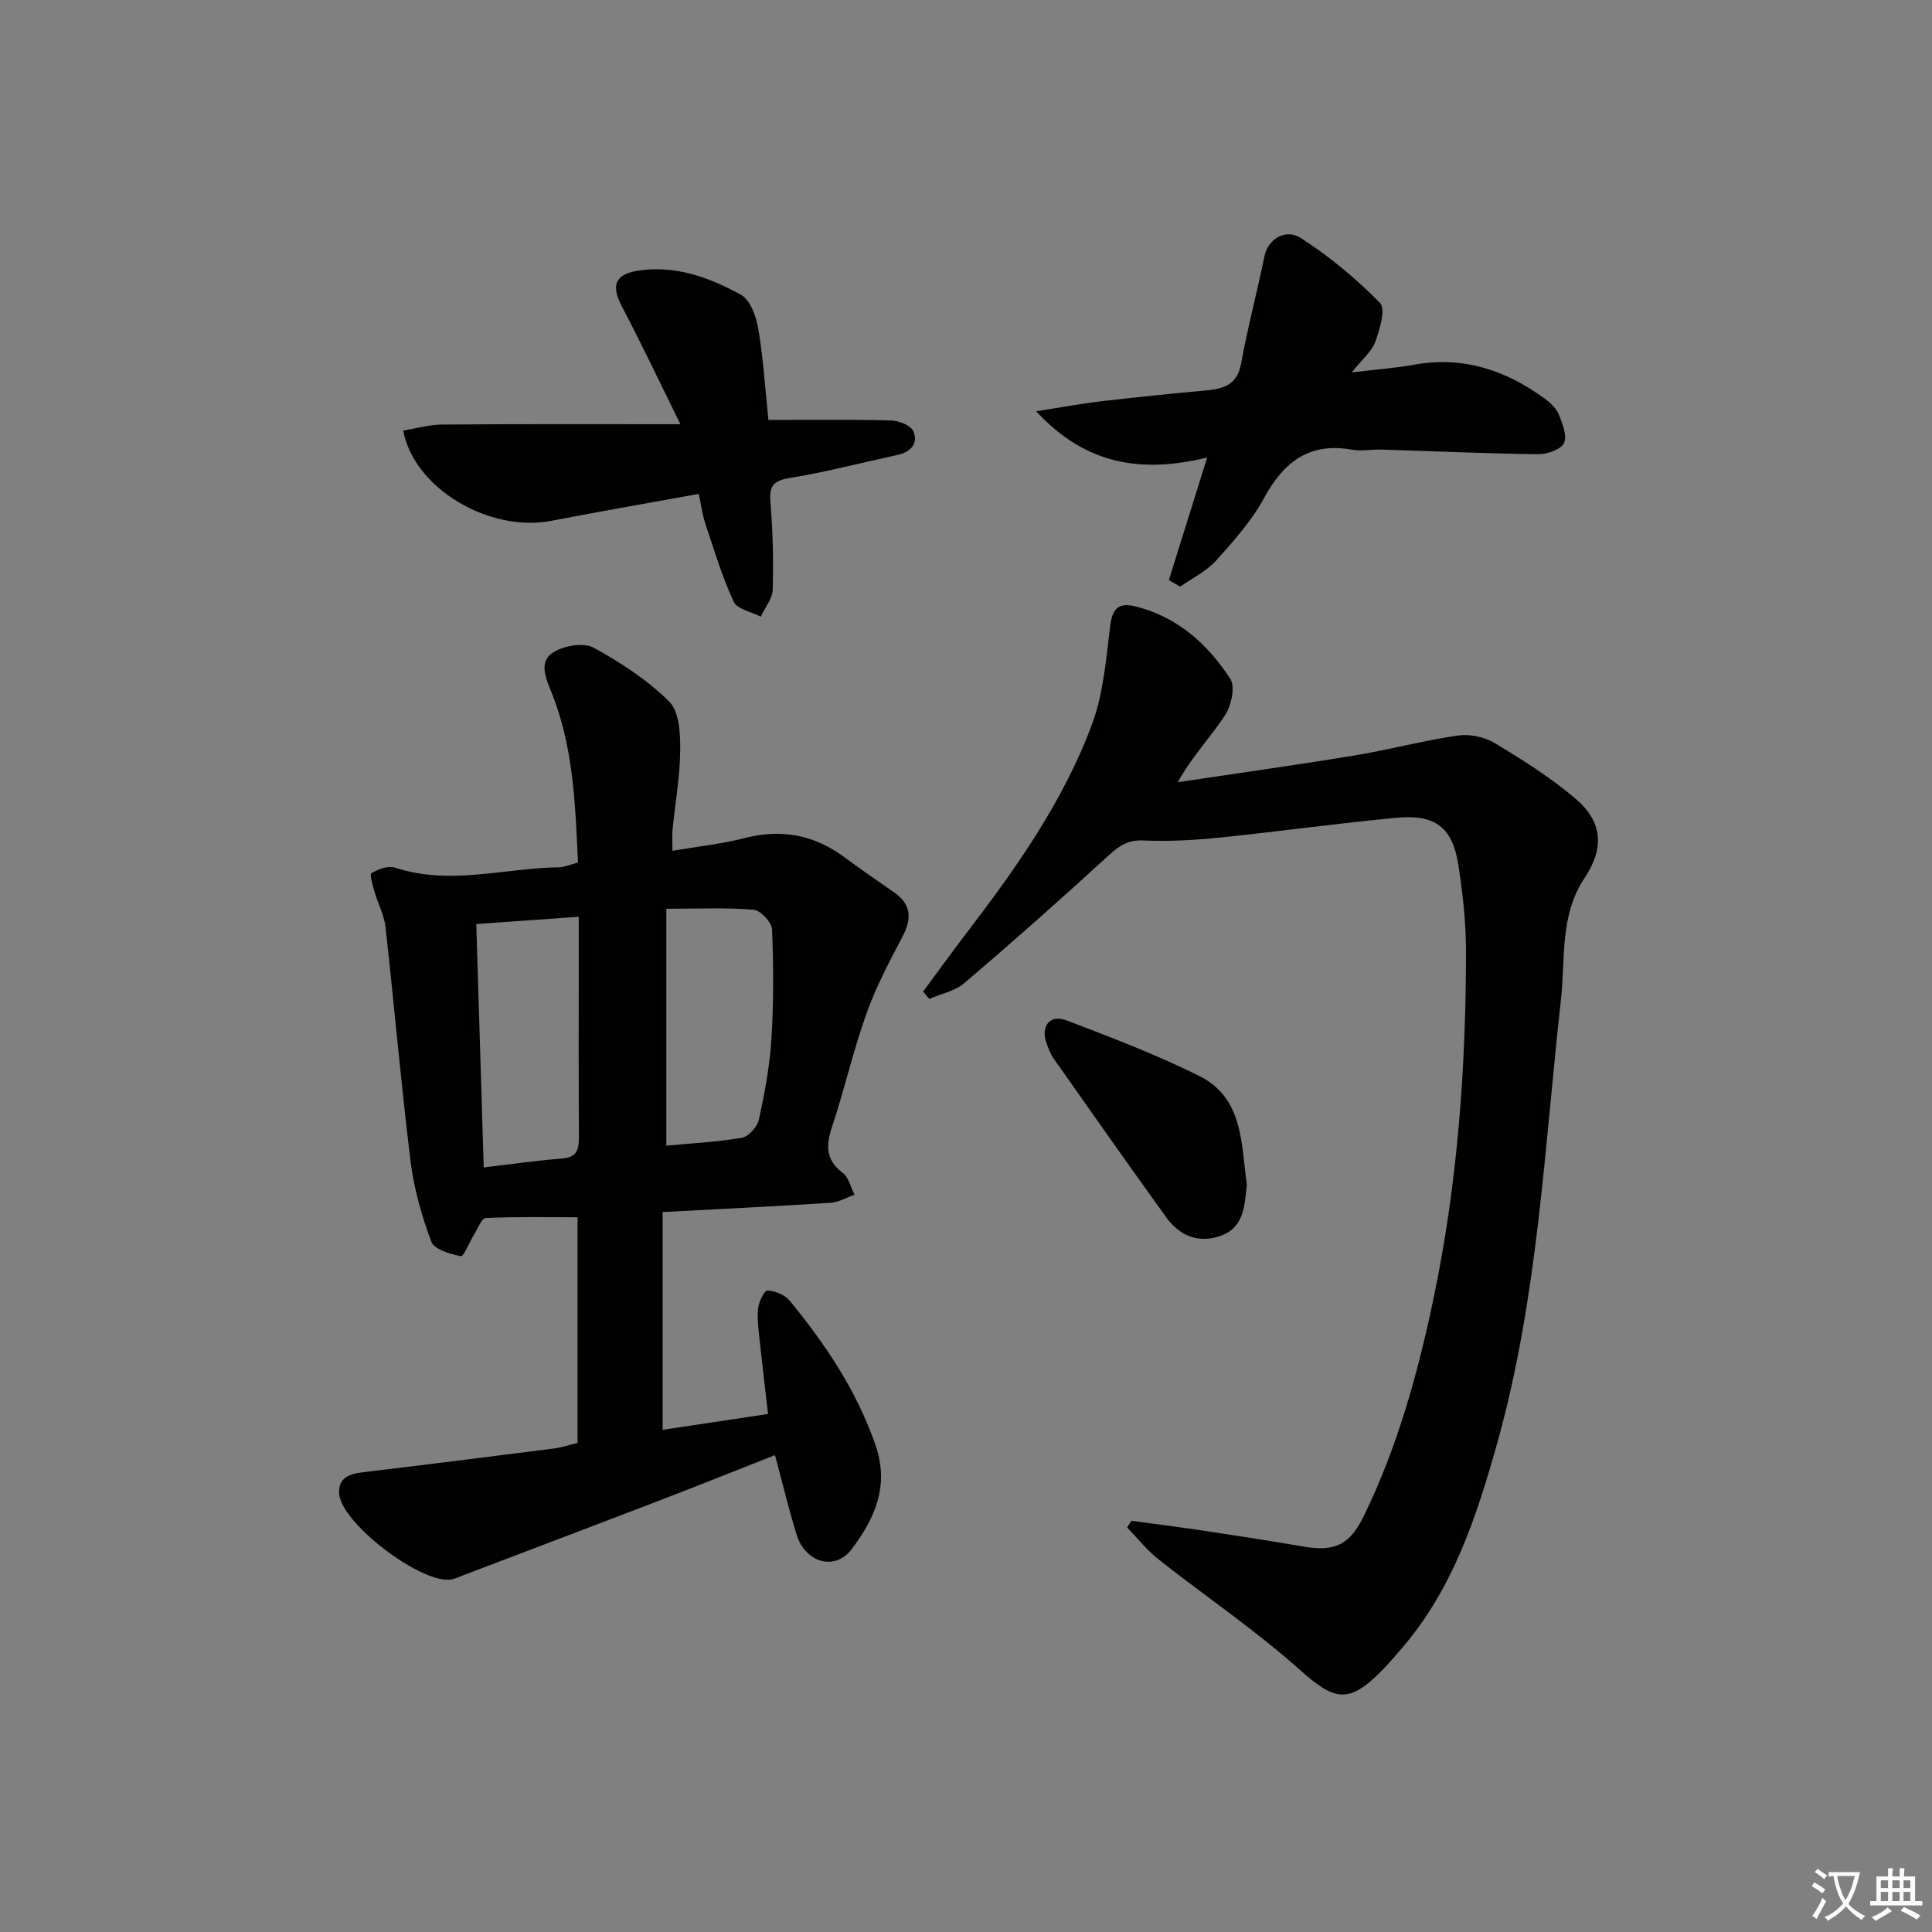 <svg enable-background="new 0 0 400 400" viewBox="0 0 400 400" xmlns="http://www.w3.org/2000/svg"><rect x="0" y="0" width="400" height="400" fill="#808080" stroke="none"/><path d="m377.9 391.2c-.2.3-.4.5-.6.8-.7-.6-1.4-1-2.2-1.5.2-.3.4-.5.5-.8.6.4 1.4.8 2.3 1.5zm-1.8 6.1c-.2-.2-.5-.4-.9-.6.4-.6.8-1.2 1.2-1.9s.7-1.3.9-1.9c.3.3.5.5.8.7-.7 1.3-1.4 2.6-2 3.7zm2.2-9c-.3.3-.5.5-.6.8-.6-.6-1.3-1.1-2-1.5.3-.3.5-.5.6-.7.6.5 1.3.9 2 1.4zm.3.2v-.9h2 4.5c-.3 1.3-.6 2.5-1 3.6s-.9 2.1-1.4 3c.4.5 1 1 1.6 1.4s1.2.8 1.9 1.1c-.3.2-.5.4-.8.8-.4-.3-1-.7-1.6-1.2s-1.2-1.1-1.6-1.6c-.5.6-1.1 1.1-1.7 1.6s-1.4.9-2.1 1.4c-.1-.3-.3-.5-.7-.8.6-.2 1.2-.5 1.9-1s1.4-1.1 2-1.8c-.5-.8-.9-1.6-1.2-2.5s-.6-2-.8-3.2c-.4.1-.7.1-1 .1zm2.5 2.7c.3 1 .7 1.7 1 2.2.3-.5.6-1.1 1-2s.6-1.9.9-3h-3.2-.4c.1.9.3 1.8.7 2.8z" fill="#fbfcfa"/><path d="m396.5 388.5v1.5 3.6h1.5v.9c-.4 0-1 0-1.7 0h-7.9c-.5 0-.9 0-1.2 0v-.9h1.3v-3.5c0-.7 0-1.2 0-1.6h2.4c0-.8 0-1.4 0-1.7h1c0 .3-.1.8-.1 1.7h1.5c0-.8 0-1.4 0-1.7h1c0 .3-.1.9-.1 1.7zm-8.2 9.2c-.2-.3-.5-.5-.8-.8.8-.3 1.4-.6 1.9-.9s1-.7 1.4-1.1c.3.3.6.5.9.8-1.6 1-2.8 1.6-3.4 2zm2.6-6.8v-1.6h-1.5v1.6zm0 2.7v-1.9h-1.5v1.9zm2.4-2.7v-1.6h-1.5v1.6zm0 2.7v-1.9h-1.5v1.9zm.2 2 .7-.8c.4.2.9.5 1.6.8s1.3.7 1.8 1c-.3.3-.5.6-.8.8-.4-.3-1.5-1-3.3-1.8zm2-4.7v-1.6h-1.4v1.6zm0 2.7v-1.9h-1.4v1.9z" fill="#fbfcfa"/><g fill="#010100"><path d="m119.67 178.57c-.57-12.11-.94-24.17-5.64-35.6-1.19-2.9-2.48-6.23.72-8.04 2.24-1.27 6.12-1.95 8.14-.84 5.61 3.07 11.16 6.69 15.67 11.17 2.09 2.08 2.31 6.67 2.27 10.11-.05 5.46-1.05 10.9-1.58 16.36-.13 1.28-.02 2.57-.02 4.42 5.32-.91 10.26-1.43 15.02-2.65 7.66-1.97 14.44-.61 20.71 4.07 3.33 2.49 6.78 4.81 10.18 7.2 3.53 2.48 3.68 5.4 1.74 9.09-2.76 5.25-5.56 10.55-7.54 16.12-2.72 7.65-4.51 15.62-7.08 23.33-1.29 3.88-1.31 6.84 2.23 9.54 1.24.94 1.64 2.97 2.43 4.51-1.64.57-3.25 1.55-4.91 1.66-11.55.74-23.11 1.3-34.82 1.92v45.09c7.23-1.09 14.18-2.13 21.83-3.28-.56-4.89-1.14-9.6-1.64-14.31-.26-2.47-.64-4.99-.44-7.44.11-1.39 1.32-3.84 1.94-3.81 1.58.07 3.59.87 4.59 2.08 7.41 9.01 13.82 18.56 17.75 29.78 3.02 8.61-.14 15.35-4.87 21.67-3.46 4.63-9.64 2.83-11.44-3.03-1.6-5.22-2.88-10.54-4.46-16.42-8.16 3.21-16.09 6.39-24.06 9.45-13.48 5.18-27 10.29-40.5 15.43-.77.29-1.53.68-2.34.84-6.07 1.21-23.04-11.66-23.34-17.81-.16-3.23 2.11-4.03 4.89-4.36 13.19-1.58 26.37-3.24 39.55-4.92 1.62-.21 3.2-.74 4.93-1.15 0-15.49 0-30.76 0-46.73-6.49 0-12.75-.14-19 .16-.88.04-1.69 2.24-2.46 3.48-.96 1.53-2.13 4.54-2.71 4.42-2.23-.44-5.51-1.41-6.12-3.04-2.01-5.36-3.6-11.01-4.3-16.69-1.98-16.12-3.38-32.32-5.18-48.46-.27-2.41-1.53-4.7-2.21-7.07-.39-1.37-1.13-3.78-.69-4.04 1.38-.84 3.48-1.6 4.89-1.14 11.39 3.75 22.7.07 34.02-.08 1.13-.04 2.24-.57 3.85-.99zm18.29 9.58v49.04c5.12-.48 10.41-.73 15.6-1.62 1.4-.24 3.23-2.25 3.55-3.73 1.2-5.49 2.25-11.07 2.6-16.67.47-7.57.45-15.18.13-22.76-.06-1.47-2.39-3.94-3.83-4.06-5.72-.48-11.51-.2-18.05-.2zm-39.35 3.16c.52 16.98 1.03 33.63 1.54 50.39 5.76-.67 11.01-1.43 16.28-1.85 3.34-.27 3.44-2.26 3.42-4.81-.06-11.64-.03-23.28-.03-34.92 0-3.27 0-6.53 0-10.31-7.31.52-13.9.98-21.21 1.5z"/><path d="m234.27 314.86c5.19.71 10.39 1.37 15.57 2.15 6.73 1.01 13.46 2.07 20.17 3.21 6.38 1.08 9.45-.39 12.38-6.4 6.96-14.29 11.15-29.47 14.4-44.95 4.97-23.69 6.72-47.7 6.73-71.85 0-5.94-.66-11.93-1.56-17.82-1.2-7.82-4.7-10.63-12.66-9.9-12.24 1.13-24.43 2.85-36.66 4.1-5.28.54-10.63.85-15.92.61-3.22-.15-5.03 1.11-7.23 3.13-9.78 8.98-19.73 17.78-29.83 26.4-1.94 1.66-4.83 2.21-7.28 3.27-.42-.5-.84-1-1.26-1.51 2.97-4.01 5.88-8.06 8.91-12.02 10.34-13.51 20.18-27.42 26.11-43.47 2.35-6.37 2.86-13.49 3.73-20.33.45-3.53 1.78-4.76 5.13-3.95 8.75 2.14 15.01 7.8 19.72 15.01 1.07 1.64.21 5.56-1.09 7.55-2.98 4.52-6.79 8.5-9.8 13.86 12.18-1.83 24.39-3.53 36.54-5.53 7.2-1.18 14.28-3.09 21.49-4.14 2.44-.35 5.49.29 7.6 1.56 5.81 3.5 11.62 7.16 16.76 11.54 5.61 4.78 5.97 10.23 1.84 16.41-5.18 7.74-3.93 16.68-4.88 25.13-3.42 30.68-4.77 61.67-13.13 91.62-4.26 15.23-9.15 30.3-19.76 42.65-1.41 1.64-2.81 3.3-4.33 4.83-6.82 6.85-9.7 6.08-16.92-.37-9.15-8.17-19.41-15.1-29.07-22.71-2.45-1.93-4.43-4.44-6.62-6.69.3-.45.61-.92.92-1.39z"/><path d="m140.87 87.83c-4.35-8.82-8.09-16.72-12.15-24.46-2.19-4.17-1.46-6.55 3.27-7.31 7.75-1.25 14.86 1.37 21.41 4.97 1.95 1.07 3.18 4.55 3.61 7.11 1.06 6.35 1.46 12.8 2.08 18.8 8.75 0 17.02-.12 25.29.1 1.65.04 4.16.99 4.7 2.22 1.12 2.54-.51 4.33-3.28 4.93-7.44 1.61-14.83 3.56-22.33 4.78-3.57.58-4.23 1.84-3.95 5.16.49 5.96.64 11.96.46 17.94-.06 1.89-1.6 3.74-2.47 5.61-1.93-1.01-4.88-1.55-5.61-3.11-2.4-5.18-4.06-10.72-5.87-16.16-.62-1.85-.85-3.83-1.35-6.16-10.39 1.89-20.48 3.64-30.53 5.58-12.77 2.47-28.4-6.63-30.68-18.68 2.68-.44 5.36-1.23 8.04-1.25 15.98-.13 31.97-.07 49.36-.07z"/><path d="m242 120.1c2.52-8.06 5.03-16.12 7.93-25.37-13.4 3.24-25.03 1.66-35.4-9.58 5.43-.85 9.54-1.62 13.69-2.1 7.1-.83 14.21-1.55 21.33-2.2 3.68-.34 6.6-1.07 7.41-5.58 1.35-7.47 3.32-14.82 4.84-22.27.67-3.31 4.21-5.84 7.55-3.7 5.92 3.8 11.45 8.42 16.38 13.43 1.21 1.23-.07 5.47-1 8.04-.74 2.03-2.7 3.6-4.87 6.33 5.11-.61 9.02-.89 12.85-1.58 10.17-1.85 19.05 1.1 27.14 7.04 1.17.86 2.39 2.02 2.91 3.31.75 1.88 1.77 4.46 1.03 5.9-.7 1.36-3.53 2.3-5.4 2.27-10.81-.14-21.62-.63-32.43-.96-2-.06-4.06.38-5.99.03-8.84-1.59-14.15 2.45-18.24 9.97-2.59 4.76-6.33 8.96-9.99 13.02-2 2.21-4.9 3.6-7.4 5.36-.79-.45-1.56-.9-2.34-1.36z"/><path d="m258.15 245.3c-.48 4.21-.53 8.72-5.27 10.5-4.61 1.73-8.61.13-11.43-3.77-7.86-10.91-15.6-21.92-23.34-32.92-.66-.94-1.06-2.08-1.45-3.17-1.24-3.46.71-5.99 4.12-4.69 9.28 3.53 18.61 7.09 27.48 11.5 9.22 4.57 8.69 14.11 9.89 22.55z"/></g></svg>